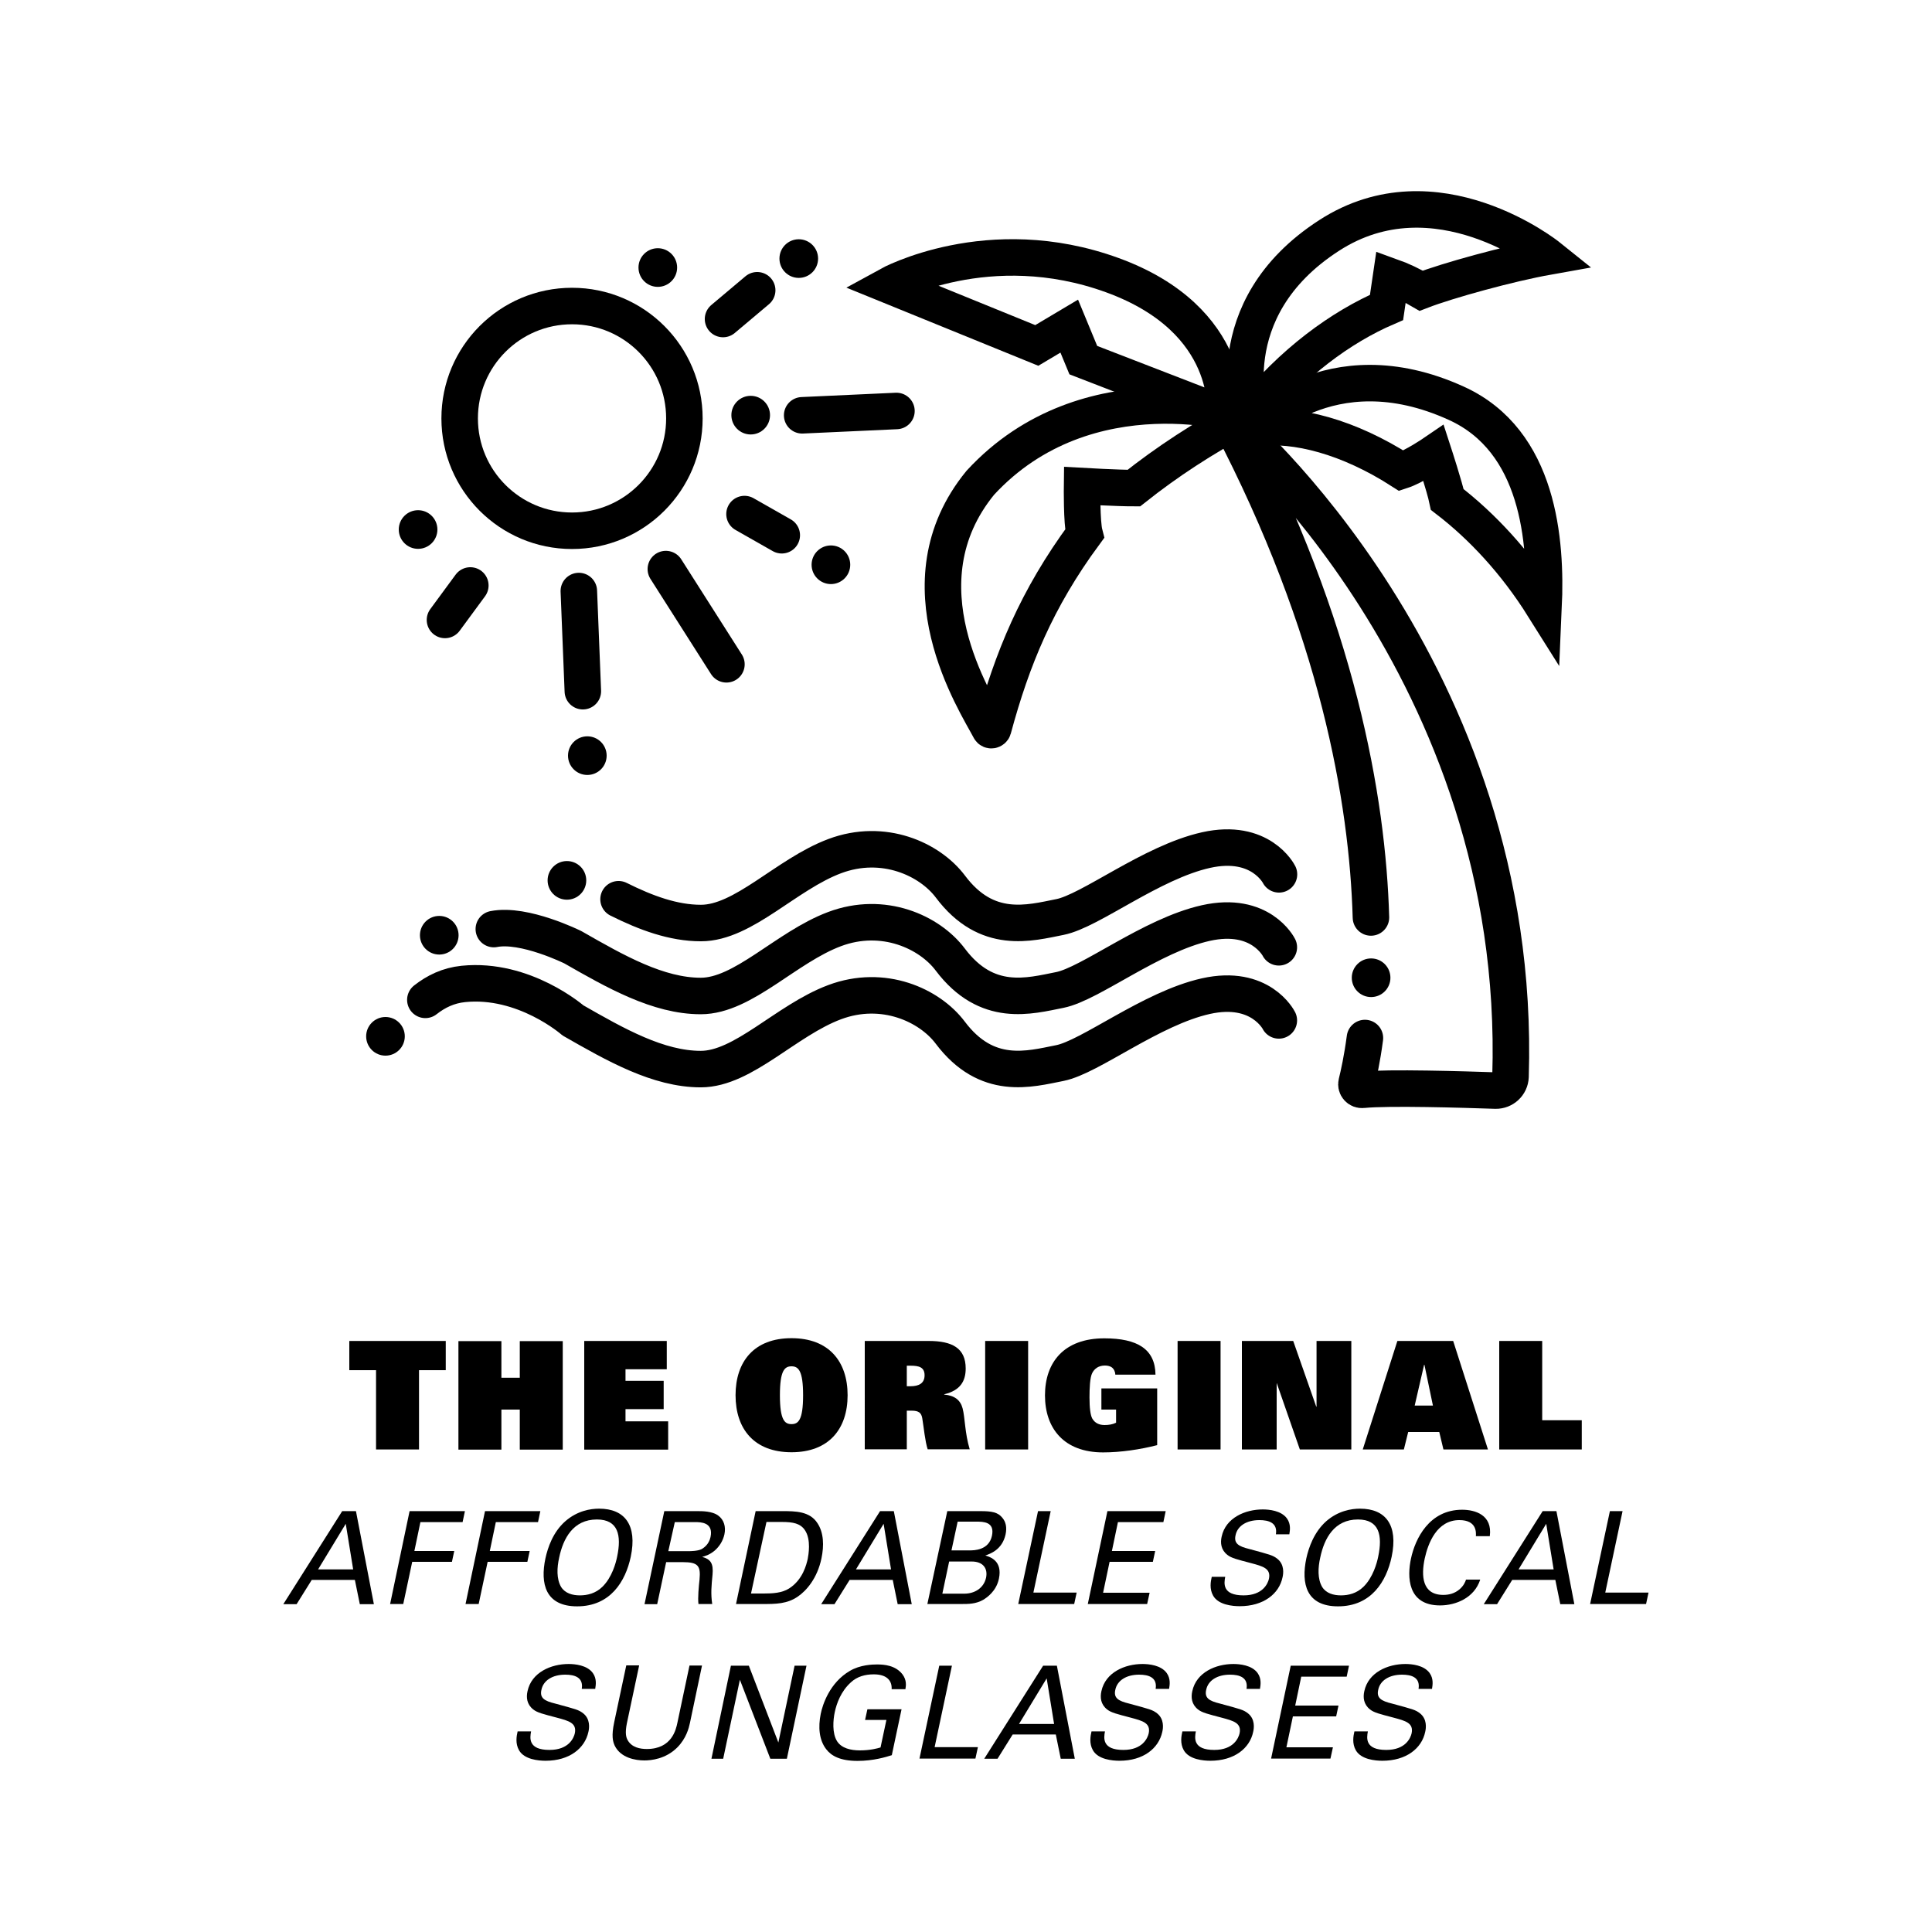 <svg xml:space="preserve" style="enable-background:new 0 0 125 125;" viewBox="0 0 125 125" y="0px" x="0px" xmlns:xlink="http://www.w3.org/1999/xlink" xmlns="http://www.w3.org/2000/svg" id="Layer_1" version="1.1">
<style type="text/css">
	.st0{fill:none;stroke:#000000;stroke-width:1.7;stroke-linecap:round;stroke-linejoin:round;stroke-miterlimit:10;}
	.st1{fill:none;stroke:#000000;stroke-width:1.182;stroke-linecap:round;stroke-linejoin:round;stroke-miterlimit:10;}
	.st2{fill:#FFFFFF;}
	.st3{fill:none;stroke:#000000;stroke-width:1.7;stroke-miterlimit:10;}
	.st4{fill:none;stroke:#000000;stroke-width:2.362;stroke-linecap:round;stroke-linejoin:round;stroke-miterlimit:10;}
	.st5{fill:none;stroke:#000000;stroke-width:2.362;stroke-miterlimit:10;}
	.st6{display:none;}
	.st7{fill:none;stroke:#E17C60;stroke-width:2;stroke-miterlimit:10;}
	.st8{fill:#80BF8D;}
	.st9{fill:none;stroke:#FFFFFF;stroke-width:1.798;stroke-linecap:round;stroke-linejoin:round;stroke-miterlimit:10;}
	.st10{fill:none;stroke:#FFFFFF;stroke-width:1.798;stroke-linecap:round;stroke-miterlimit:10;}
	.st11{fill:none;stroke:#79BFD3;stroke-width:3.242;stroke-miterlimit:10;}
	.st12{fill:#79BFD3;}
	.st13{fill:#E17C60;}
	.st14{fill:#FFFFFF;stroke:#E17C60;stroke-miterlimit:10;}
	.st15{fill:none;stroke:#FAD86E;stroke-width:3;stroke-linecap:round;stroke-linejoin:round;stroke-miterlimit:10;}
	.st16{fill:none;stroke:#000000;stroke-width:1.748;stroke-linecap:round;stroke-linejoin:round;stroke-miterlimit:10;}
	.st17{fill:none;stroke:#E17C60;stroke-width:1.748;stroke-linecap:round;stroke-linejoin:round;stroke-miterlimit:10;}
	.st18{fill:none;stroke:#79BFD3;stroke-width:1.748;stroke-linecap:round;stroke-linejoin:round;stroke-miterlimit:10;}
	.st19{fill:none;stroke:#FFFFFF;stroke-width:1.5;stroke-miterlimit:10;}
	.st20{fill:#FAD86E;}
	.st21{fill:none;stroke:#FAD86E;stroke-width:1.748;stroke-linecap:round;stroke-linejoin:round;stroke-miterlimit:10;}
	.st22{fill:none;stroke:#FAD86E;stroke-width:3.446;stroke-linecap:round;stroke-linejoin:round;stroke-miterlimit:10;}
	.st23{fill:none;stroke:#FFFFFF;stroke-width:1.182;stroke-linecap:round;stroke-linejoin:round;stroke-miterlimit:10;}
	.st24{fill:none;stroke:#000000;stroke-width:1.7;stroke-linecap:round;stroke-linejoin:round;stroke-miterlimit:10;}
	.st25{fill:none;stroke:#000000;stroke-width:1.7;stroke-linejoin:round;stroke-miterlimit:10;}
	.st26{fill:none;stroke:#000000;stroke-width:1.7;stroke-linecap:round;stroke-miterlimit:10;}
	.st27{fill:none;stroke:#000000;stroke-width:1.7;stroke-miterlimit:10;}
	.st28{fill:none;stroke:#FFFFFF;stroke-width:1.7;stroke-linecap:round;stroke-linejoin:round;stroke-miterlimit:10;}
	.st29{fill:none;stroke:#FFFFFF;stroke-width:1.7;stroke-linejoin:round;stroke-miterlimit:10;}
	.st30{fill:none;stroke:#FFFFFF;stroke-width:1.7;stroke-linecap:round;stroke-miterlimit:10;}
	.st31{fill:none;stroke:#FFFFFF;stroke-width:1.7;stroke-miterlimit:10;}
	.st32{fill:none;stroke:#1A1A1A;stroke-width:1.7;stroke-miterlimit:10;}
	.st33{fill:none;stroke:#1A1A1A;stroke-width:1.7;stroke-linecap:round;stroke-miterlimit:10;}
	.st34{fill:#1A1A1A;}
	.st35{fill:#010101;}
</style>
<g>
	<g>
		<path d="M24.33,88.65H22.6v-1.89h6.24v1.89h-1.73v5.13h-2.78V88.65z"></path>
		<path d="M33.63,91.2h-1.19v2.59h-2.78v-7.02h2.78v2.37h1.19v-2.37h2.78v7.02h-2.78V91.2z"></path>
		<path d="M37.8,86.76h5.34v1.83h-2.67v0.75h2.47v1.83h-2.47v0.79h2.76v1.83H37.8V86.76z"></path>
		<path d="M51.21,86.58c2.42,0,3.63,1.51,3.63,3.69s-1.21,3.69-3.63,3.69c-2.42,0-3.62-1.51-3.62-3.69S48.79,86.58,51.21,86.58z
			 M51.21,92.14c0.43,0,0.75-0.24,0.75-1.87c0-1.58-0.3-1.87-0.75-1.87c-0.45,0-0.75,0.28-0.75,1.87
			C50.46,91.9,50.78,92.14,51.21,92.14z"></path>
		<path d="M55.94,86.76h4.15c1.51,0,2.39,0.46,2.39,1.78c0,0.81-0.34,1.42-1.39,1.67v0.02c0.68,0.06,1.05,0.36,1.19,0.89
			c0.16,0.6,0.14,1.59,0.46,2.65h-2.72c-0.17-0.52-0.25-1.41-0.35-2.01c-0.06-0.35-0.23-0.49-0.68-0.49h-0.32v2.5h-2.72V86.76z
			 M58.9,89.69c0.54,0,0.92-0.18,0.92-0.71c0-0.52-0.36-0.62-0.9-0.62h-0.25v1.33H58.9z"></path>
		<path d="M63.74,86.76h2.78v7.02h-2.78V86.76z"></path>
		<path d="M71.25,89.83h3.62v3.67c-1.09,0.28-2.35,0.47-3.5,0.47c-2.53,0-3.76-1.55-3.76-3.69s1.23-3.69,3.84-3.69
			c2.16,0,3.29,0.71,3.31,2.35h-2.6c-0.01-0.22-0.1-0.37-0.21-0.46c-0.12-0.09-0.28-0.13-0.46-0.13c-0.42,0-0.69,0.21-0.83,0.5
			c-0.14,0.28-0.17,0.97-0.17,1.56c0,0.68,0.06,1.15,0.18,1.37c0.17,0.29,0.44,0.42,0.8,0.42c0.26,0,0.52-0.04,0.74-0.15v-0.85
			h-0.95V89.83z"></path>
		<path d="M76.19,86.76h2.78v7.02h-2.78V86.76z"></path>
		<path d="M80.34,86.76h3.33l1.49,4.25h0.02v-4.25h2.25v7.02H84.1l-1.49-4.28H82.6v4.28h-2.25V86.76z"></path>
		<path d="M90.41,86.76h3.61l2.25,7.02h-2.88l-0.27-1.13h-2.01l-0.28,1.13h-2.66L90.41,86.76z M92.71,90.94l-0.55-2.64h-0.02
			l-0.61,2.64H92.71z"></path>
		<path d="M97,86.76h2.78v5.13h2.56v1.89H97V86.76z"></path>
		<path d="M22.14,97.77h0.89l1.16,6.02h-0.91l-0.32-1.57h-2.79l-0.98,1.57h-0.86L22.14,97.77z M20.58,101.54h2.27l-0.48-2.95
			L20.58,101.54z"></path>
		<path d="M26.5,97.77h3.58l-0.15,0.71H27.2l-0.39,1.87h2.58l-0.15,0.7h-2.57l-0.58,2.73h-0.85L26.5,97.77z"></path>
		<path d="M31.38,97.77h3.58l-0.15,0.71h-2.73l-0.39,1.87h2.58l-0.15,0.7h-2.57l-0.58,2.73h-0.85L31.38,97.77z"></path>
		<path d="M36.58,98.42c0.77-0.67,1.62-0.81,2.18-0.81c1.67,0,2.48,1.07,2.05,3.11c-0.34,1.6-1.32,3.21-3.47,3.21
			c-2.05,0-2.4-1.46-2.05-3.11C35.44,100.14,35.77,99.13,36.58,98.42z M36.3,102.67c0.26,0.42,0.74,0.55,1.22,0.55
			c0.49,0,1.02-0.13,1.45-0.55c0.62-0.6,0.88-1.55,0.96-1.96c0.29-1.37,0.07-2.4-1.31-2.4c-1.53,0-2.18,1.22-2.44,2.46
			C36.03,101.43,36,102.15,36.3,102.67z"></path>
		<path d="M42.98,97.77h2.15c0.31,0,0.94,0,1.33,0.28c0.39,0.28,0.51,0.74,0.41,1.22c-0.09,0.42-0.33,0.8-0.65,1.07
			c-0.32,0.26-0.6,0.34-0.79,0.39c0.54,0.15,0.74,0.41,0.67,1.16c-0.07,0.71-0.12,1.22-0.02,1.89h-0.89
			c-0.05-0.4,0.02-1.13,0.07-1.59c0.08-0.87-0.08-1.12-1.08-1.12H43.1l-0.58,2.72H41.7L42.98,97.77z M43.24,100.36h1.32
			c0.09,0,0.57,0,0.83-0.13c0.12-0.07,0.47-0.28,0.58-0.78c0.21-0.97-0.66-0.97-0.99-0.97h-1.32L43.24,100.36z"></path>
		<path d="M48.89,97.77h1.74c0.81,0,1.76,0,2.26,0.78c0.41,0.62,0.43,1.45,0.26,2.27c-0.27,1.3-0.98,2.1-1.52,2.47
			c-0.7,0.49-1.44,0.49-2.32,0.49h-1.69L48.89,97.77z M48.59,103.1h0.82c0.58,0,1.18-0.03,1.65-0.33c0.89-0.57,1.12-1.56,1.2-1.91
			c0.04-0.23,0.24-1.25-0.19-1.87c-0.29-0.42-0.75-0.52-1.48-0.52h-1L48.59,103.1z"></path>
		<path d="M56.94,97.77h0.89l1.16,6.02h-0.91l-0.32-1.57h-2.79l-0.98,1.57h-0.86L56.94,97.77z M55.38,101.54h2.27l-0.48-2.95
			L55.38,101.54z"></path>
		<path d="M61.29,97.77h2.15c0.73,0,1.13,0.07,1.42,0.44c0.21,0.25,0.3,0.6,0.2,1.07c-0.22,0.99-0.99,1.25-1.31,1.36
			c0.33,0.1,1.12,0.35,0.88,1.5c-0.17,0.82-0.79,1.23-1.02,1.37c-0.48,0.27-0.94,0.27-1.42,0.27h-2.19L61.29,97.77z M60.97,103.11
			h1.42c0.66,0,1.26-0.35,1.41-1.04c0.12-0.6-0.2-1.04-0.93-1.04h-1.46L60.97,103.11z M61.56,100.31h1.17c0.28,0,1.25,0,1.45-0.95
			c0.19-0.91-0.57-0.91-1.02-0.91h-1.2L61.56,100.31z"></path>
		<path d="M67.16,97.77h0.82l-1.12,5.27h2.8l-0.16,0.74h-3.62L67.16,97.77z"></path>
		<path d="M71.65,97.77h3.77l-0.15,0.71h-2.94l-0.39,1.87h2.8l-0.15,0.7h-2.8l-0.42,2h3.01l-0.16,0.73h-3.84L71.65,97.77z"></path>
		<path d="M79.27,102.03c-0.08,0.42-0.19,1.19,1.19,1.19c1.25,0,1.57-0.77,1.64-1.07c0.14-0.67-0.38-0.81-1.17-1.02
			c-0.87-0.23-1.26-0.32-1.52-0.53c-0.42-0.33-0.46-0.78-0.37-1.18c0.26-1.22,1.52-1.76,2.66-1.76c0.4,0,1.2,0.07,1.57,0.59
			c0.26,0.37,0.19,0.77,0.15,1.02h-0.87c0.12-0.75-0.47-0.92-1.07-0.92c-0.83,0-1.42,0.38-1.54,0.98c-0.12,0.53,0.19,0.72,0.89,0.89
			c1.36,0.37,1.51,0.4,1.81,0.63c0.47,0.37,0.4,0.95,0.34,1.2c-0.22,1.07-1.23,1.87-2.77,1.87c-0.46,0-1.38-0.08-1.72-0.68
			c-0.25-0.44-0.16-0.92-0.09-1.22H79.27z"></path>
		<path d="M85.81,98.42c0.77-0.67,1.62-0.81,2.18-0.81c1.67,0,2.48,1.07,2.05,3.11c-0.34,1.6-1.32,3.21-3.47,3.21
			c-2.05,0-2.4-1.46-2.05-3.11C84.67,100.14,85.01,99.13,85.81,98.42z M85.54,102.67c0.26,0.42,0.74,0.55,1.22,0.55
			c0.49,0,1.02-0.13,1.45-0.55c0.62-0.6,0.88-1.55,0.96-1.96c0.29-1.37,0.07-2.4-1.31-2.4c-1.53,0-2.18,1.22-2.44,2.46
			C85.27,101.43,85.24,102.15,85.54,102.67z"></path>
		<path d="M95.49,99.39c0.01-0.21,0.08-1.04-1.07-1.04c-1.45,0-2.02,1.48-2.24,2.48c-0.24,1.13-0.17,2.36,1.2,2.36
			c0.37,0,0.73-0.09,1.05-0.36c0.27-0.23,0.38-0.49,0.42-0.63h0.92c-0.38,1.18-1.57,1.67-2.6,1.67c-2.12,0-2.13-1.87-1.88-3.03
			c0.27-1.27,1.17-3.16,3.31-3.16c0.85,0,1.97,0.34,1.79,1.71H95.49z"></path>
		<path d="M99.81,97.77h0.89l1.16,6.02h-0.91l-0.32-1.57h-2.79l-0.98,1.57H96L99.81,97.77z M98.25,101.54h2.27l-0.48-2.95
			L98.25,101.54z"></path>
		<path d="M104.16,97.77h0.82l-1.12,5.27h2.8l-0.16,0.74h-3.62L104.16,97.77z"></path>
		<path d="M34.36,112.03c-0.08,0.42-0.19,1.19,1.19,1.19c1.25,0,1.57-0.77,1.64-1.07c0.14-0.67-0.38-0.81-1.17-1.02
			c-0.87-0.23-1.26-0.32-1.52-0.53c-0.42-0.33-0.46-0.78-0.37-1.18c0.26-1.22,1.52-1.76,2.66-1.76c0.4,0,1.2,0.07,1.57,0.59
			c0.26,0.37,0.19,0.77,0.15,1.02h-0.87c0.12-0.75-0.47-0.92-1.07-0.92c-0.83,0-1.42,0.38-1.54,0.98c-0.12,0.53,0.19,0.72,0.89,0.89
			c1.36,0.37,1.51,0.4,1.81,0.63c0.47,0.37,0.4,0.95,0.34,1.2c-0.23,1.07-1.23,1.87-2.77,1.87c-0.46,0-1.38-0.08-1.72-0.68
			c-0.25-0.44-0.16-0.92-0.09-1.22H34.36z"></path>
		<path d="M41.35,107.77l-0.79,3.72c-0.13,0.64-0.05,0.91,0.04,1.08c0.27,0.5,0.83,0.59,1.25,0.59c1.62,0,1.89-1.27,1.98-1.71
			l0.78-3.69h0.81l-0.78,3.71c-0.07,0.32-0.23,1-0.83,1.6c-0.75,0.74-1.68,0.83-2.12,0.83c-0.57,0-1.53-0.16-1.92-0.96
			c-0.12-0.27-0.22-0.62-0.03-1.52l0.78-3.67H41.35z"></path>
		<path d="M47.29,107.77h1.16l1.91,4.97l1.05-4.97h0.77l-1.27,6.02h-1.07l-1.97-5.11l-1.08,5.11h-0.76L47.29,107.77z"></path>
		<path d="M57.69,109.27c0.02-0.56-0.34-0.94-1.16-0.94c-0.57,0-1.08,0.15-1.47,0.51c-0.65,0.58-0.93,1.37-1.05,1.93
			c-0.11,0.51-0.18,1.37,0.15,1.89c0.29,0.45,0.88,0.59,1.47,0.59c0.68,0,1.14-0.13,1.34-0.19l0.38-1.78h-1.38l0.15-0.69h2.21
			l-0.63,2.97c-0.38,0.12-1.19,0.37-2.22,0.37c-1.11,0-1.69-0.32-2.02-0.75c-0.47-0.6-0.53-1.44-0.36-2.29
			c0.12-0.6,0.58-2.02,1.88-2.78c0.67-0.4,1.47-0.42,1.77-0.42c0.47,0,1.19,0.06,1.64,0.64c0.28,0.38,0.23,0.72,0.19,0.96H57.69z"></path>
		<path d="M60.77,107.77h0.82l-1.12,5.27h2.8l-0.16,0.74h-3.62L60.77,107.77z"></path>
		<path d="M67.49,107.77h0.89l1.16,6.02h-0.91l-0.32-1.57h-2.79l-0.98,1.57h-0.86L67.49,107.77z M65.93,111.54h2.27l-0.48-2.95
			L65.93,111.54z"></path>
		<path d="M71.49,112.03c-0.08,0.42-0.19,1.19,1.19,1.19c1.25,0,1.57-0.77,1.64-1.07c0.14-0.67-0.38-0.81-1.17-1.02
			c-0.87-0.23-1.26-0.32-1.52-0.53c-0.42-0.33-0.46-0.78-0.37-1.18c0.26-1.22,1.52-1.76,2.66-1.76c0.4,0,1.2,0.07,1.57,0.59
			c0.26,0.37,0.19,0.77,0.15,1.02h-0.87c0.12-0.75-0.47-0.92-1.07-0.92c-0.83,0-1.42,0.38-1.54,0.98c-0.12,0.53,0.19,0.72,0.89,0.89
			c1.36,0.37,1.51,0.4,1.81,0.63c0.47,0.37,0.4,0.95,0.34,1.2c-0.23,1.07-1.23,1.87-2.77,1.87c-0.46,0-1.38-0.08-1.72-0.68
			c-0.25-0.44-0.16-0.92-0.09-1.22H71.49z"></path>
		<path d="M77.37,112.03c-0.08,0.42-0.19,1.19,1.19,1.19c1.25,0,1.57-0.77,1.64-1.07c0.14-0.67-0.38-0.81-1.17-1.02
			c-0.87-0.23-1.26-0.32-1.52-0.53c-0.42-0.33-0.46-0.78-0.37-1.18c0.26-1.22,1.52-1.76,2.66-1.76c0.4,0,1.2,0.07,1.57,0.59
			c0.26,0.37,0.19,0.77,0.15,1.02h-0.87c0.12-0.75-0.47-0.92-1.07-0.92c-0.83,0-1.42,0.38-1.54,0.98c-0.12,0.53,0.19,0.72,0.89,0.89
			c1.36,0.37,1.51,0.4,1.81,0.63c0.47,0.37,0.4,0.95,0.34,1.2c-0.22,1.07-1.23,1.87-2.77,1.87c-0.46,0-1.38-0.08-1.72-0.68
			c-0.25-0.44-0.16-0.92-0.09-1.22H77.37z"></path>
		<path d="M83.51,107.77h3.77l-0.15,0.71h-2.94l-0.39,1.87h2.8l-0.15,0.7h-2.8l-0.42,2h3.01l-0.16,0.73h-3.84L83.51,107.77z"></path>
		<path d="M88.5,112.03c-0.08,0.42-0.19,1.19,1.19,1.19c1.25,0,1.57-0.77,1.64-1.07c0.14-0.67-0.38-0.81-1.17-1.02
			c-0.87-0.23-1.26-0.32-1.52-0.53c-0.42-0.33-0.46-0.78-0.37-1.18c0.26-1.22,1.52-1.76,2.66-1.76c0.4,0,1.2,0.07,1.57,0.59
			c0.26,0.37,0.19,0.77,0.15,1.02h-0.87c0.12-0.75-0.47-0.92-1.07-0.92c-0.83,0-1.42,0.38-1.54,0.98c-0.12,0.53,0.19,0.72,0.89,0.89
			c1.36,0.37,1.51,0.4,1.81,0.63c0.47,0.37,0.4,0.95,0.34,1.2c-0.22,1.07-1.23,1.87-2.77,1.87c-0.46,0-1.38-0.08-1.72-0.68
			c-0.25-0.44-0.16-0.92-0.09-1.22H88.5z"></path>
	</g>
	<g>
		<path d="M88.7,59.36c-0.22-7.62-2.14-18.71-9.1-32.04c0,0,18.96,15.99,18.13,42.34c-0.02,0.51-0.45,0.91-0.96,0.9
			c-2.06-0.07-6.96-0.22-8.61-0.05c-0.25,0.03-0.45-0.2-0.39-0.44c0.14-0.57,0.36-1.55,0.54-2.91" class="st4"></path>
		<path d="M100.17,16.6c0,0-7.27-5.83-14.17-1.37c-7.47,4.82-5.02,11.94-5.11,11.61c2.73-3.4,5.88-5.68,8.82-6.95
			c0.1-0.67,0.19-1.33,0.29-2c0.67,0.24,1.32,0.55,1.95,0.92C93.66,18.15,97.64,17.05,100.17,16.6z" class="st5"></path>
		<path d="M99.87,39.26c0.19-4.24-0.29-10.74-5.65-13.17c-8.29-3.77-13.17,1.87-13.01,1.61
			c2.66-0.34,6.06,0.58,9.46,2.76c0.83-0.27,2.09-1.13,2.09-1.13s0.71,2.18,0.88,2.99C95.89,34.05,98.05,36.36,99.87,39.26z" class="st5"></path>
		<path d="M79.27,26.85c0,0,0.69-6.14-7.31-9.05S57.5,18.45,57.5,18.45l9.58,3.9l2.1-1.25l0.91,2.2L79.27,26.85z" class="st5"></path>
		<path d="M80.42,26.98c0.36-0.11-10.07-3.25-16.99,4.25c-5.35,6.53-0.3,14.21,0.61,15.95c0.05,0.1,0.19,0.07,0.22-0.03
			c1.22-4.52,2.81-8.4,5.91-12.61c-0.19-0.73-0.16-3.09-0.16-3.09s2.3,0.13,3.35,0.13C75.49,29.89,77.85,28.34,80.42,26.98z" class="st5"></path>
	</g>
	<g>
		<circle r="7.27" cy="27.07" cx="37.01" class="st4"></circle>
		<line y2="26.59" x2="58" y1="26.87" x1="51.9" class="st4"></line>
		<line y2="18.78" x2="48.99" y1="20.64" x1="46.78" class="st4"></line>
		<line y2="42.98" x2="47" y1="36.82" x1="43.08" class="st4"></line>
		<line y2="44.72" x2="37.71" y1="38.24" x1="37.45" class="st4"></line>
		<line y2="40.11" x2="28.79" y1="37.88" x1="30.43" class="st4"></line>
		<line y2="34.63" x2="50.58" y1="33.26" x1="48.17" class="st4"></line>
		<circle r="1.25" cy="26.86" cx="48.57"></circle>
		<circle r="1.25" cy="36.54" cx="53.76"></circle>
		<circle r="1.25" cy="16.73" cx="51.68"></circle>
		<circle r="1.25" cy="48.89" cx="38"></circle>
		<circle r="1.25" cy="34.26" cx="27.05"></circle>
		<circle r="1.25" cy="17.31" cx="42.56"></circle>
	</g>
	<circle r="1.25" cy="63.26" cx="88.71"></circle>
	<circle r="1.25" cy="67.05" cx="24.94"></circle>
	<circle r="1.25" cy="60.51" cx="28.42"></circle>
	<circle r="1.25" cy="56.96" cx="36.68"></circle>
	<path d="M40.02,58.18c1.78,0.89,3.55,1.54,5.33,1.54c2.76,0,5.51-3.15,8.66-4.33c3.15-1.18,6.14,0.19,7.48,1.97
		c2.36,3.15,5.12,2.36,7.09,1.97c1.97-0.39,5.91-3.54,9.45-4.33c3.54-0.79,4.72,1.57,4.72,1.57" class="st4"></path>
	<path d="M82.74,61.29c0,0-1.18-2.36-4.72-1.57s-7.48,3.94-9.45,4.33c-1.97,0.39-4.72,1.18-7.09-1.97
		c-1.34-1.78-4.33-3.15-7.48-1.97c-3.15,1.18-5.91,4.33-8.66,4.33s-5.51-1.57-8.27-3.15c0,0-3.15-1.57-5.12-1.18" class="st4"></path>
	<path d="M82.74,66.02c0,0-1.18-2.36-4.72-1.57c-3.54,0.79-7.48,3.94-9.45,4.33c-1.97,0.39-4.72,1.18-7.09-1.97
		c-1.34-1.78-4.33-3.15-7.48-1.97c-3.15,1.18-5.91,4.33-8.66,4.33s-5.51-1.57-8.27-3.15c0,0-3.15-2.76-7.09-2.36
		c-0.98,0.1-1.77,0.49-2.46,1.03" class="st4"></path>
</g>
</svg>
